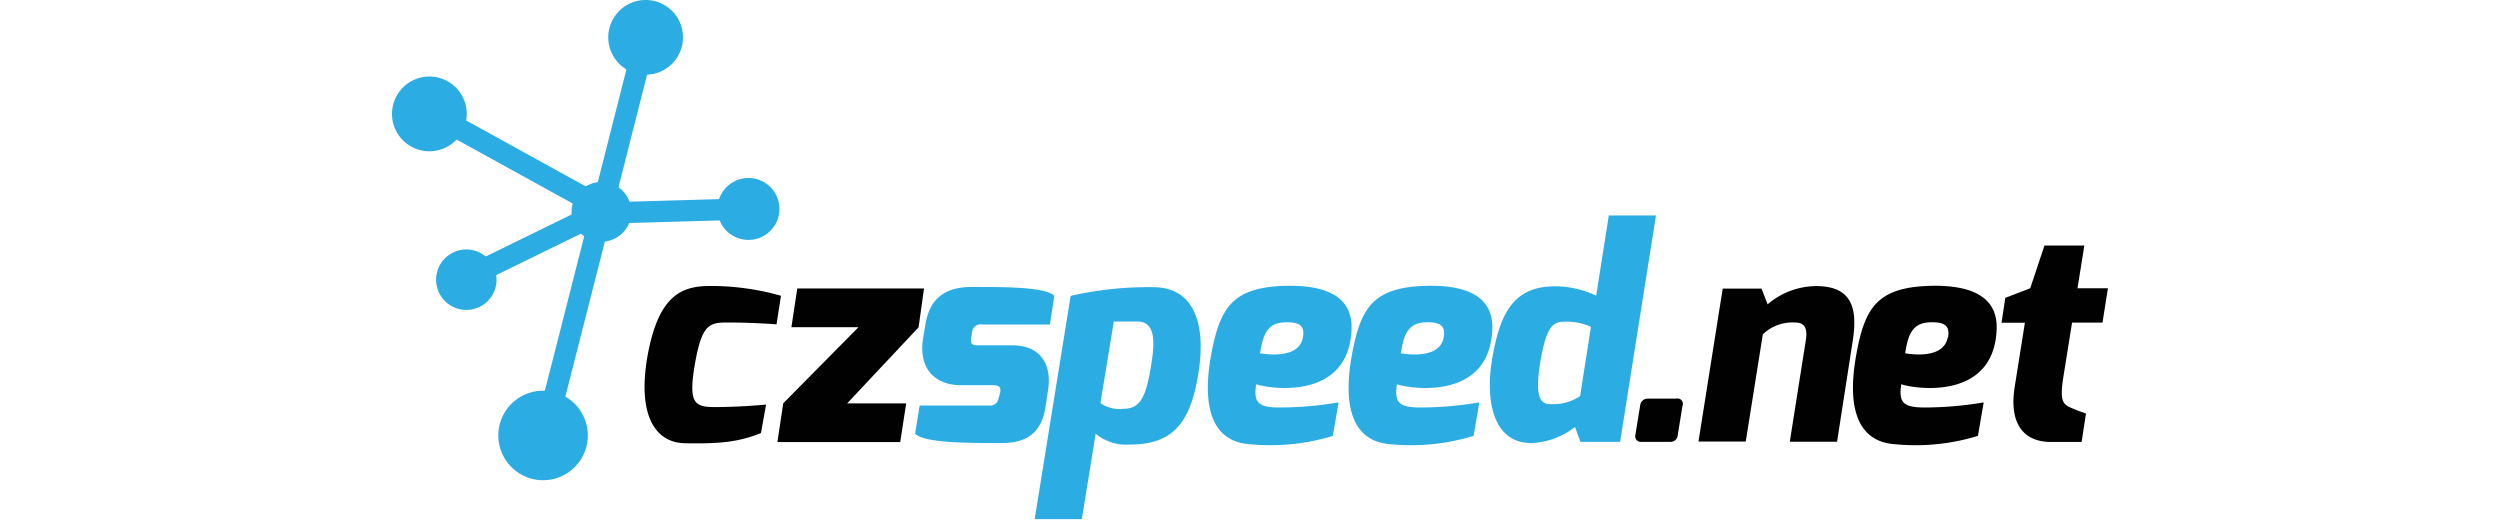 <svg xmlns="http://www.w3.org/2000/svg" id="Layer_1" viewBox="0 0 157.86 47.81" width="230px" data-name="Layer 1">
  <title>logo</title>
  <g>
    <path style="fill: #010101" transform="translate(-15.06 -8.24)" d="M 44.33 34.55 a 23.55 23.55 0 0 1 6.51 0.9 l -0.41 2.63 s -2.09 -0.17 -4.45 -0.17 c -1.74 0 -2.43 0.11 -3.09 4 c -0.56 3.42 0 3.78 1.86 3.78 c 2.44 0 4.72 -0.23 4.72 -0.23 L 49 48.08 c -2 0.81 -3.74 1 -6.92 0.94 c -2.65 0 -4.45 -2.32 -3.56 -7.79 C 39.51 35.41 41.67 34.55 44.33 34.55 Z"/>
    <path style="fill: #010101" transform="translate(-15.06 -8.24)" d="M 51.05 45.34 l 6.92 -7 H 51.8 l 0.54 -3.56 H 64 L 63.5 38.35 l -6.57 7 h 5.43 s -0.55 3.56 -0.55 3.56 H 50.51 Z"/>
    <path style="fill: #2bace2" transform="translate(-15.06 -8.24)" d="M 63.6 45.55 H 70 a 0.78 0.78 0 0 0 0.86 -0.7 L 71 44.4 c 0.08 -0.47 0 -0.72 -0.65 -0.72 H 67.43 c -2.49 0 -3.94 -1.58 -3.52 -4.29 l 0.21 -1.25 c 0.35 -2.2 1.55 -3.5 4.28 -3.5 c 3.19 0 6.73 0 7.59 0.82 L 75.58 38.1 H 69.41 a 0.81 0.81 0 0 0 -1 0.75 l -0.07 0.46 c -0.13 0.76 0.34 0.7 0.76 0.7 h 3 c 2.83 0 3.65 2 3.31 4.12 l -0.24 1.59 C 74.72 48.6 72.75 49 71.11 49 c -3.17 0 -7.08 0 -7.93 -0.86 Z"/>
    <path style="fill: #2bace2" transform="translate(-15.06 -8.24)" d="M 77.49 35.46 a 32.28 32.28 0 0 1 7.59 -0.8 c 3.58 0 4.91 3.06 4.18 7.81 s -2.41 6.67 -6.35 6.67 a 4.37 4.37 0 0 1 -3.12 -1 L 78.52 56 H 74.18 Z m 4.93 10.39 c 1.37 -0.06 2 -0.83 2.5 -4.18 c 0.36 -2.19 0.28 -3.85 -1.29 -3.85 H 81.46 l -1.23 7.51 A 3.09 3.09 0 0 0 82.42 45.84 Z"/>
    <path style="fill: #2bace2" transform="translate(-15.06 -8.24)" d="M 97.65 34.53 c 2.92 0 5.84 0.76 5.68 4.06 c -0.29 6.65 -7.79 5.37 -8.77 5 c -0.28 1.74 0.25 2.13 2.13 2.14 a 32.84 32.84 0 0 0 5.45 -0.47 l -0.53 3.08 a 19.53 19.53 0 0 1 -7.61 0.77 c -3.38 -0.22 -4.52 -3.21 -3.56 -8.36 C 91.27 36.39 92.48 34.57 97.65 34.53 Z m 1.21 4.76 c 0.2 -1.11 -0.37 -1.42 -1.54 -1.4 c -1.89 0 -2.14 1.35 -2.41 2.85 C 94.92 40.73 98.47 41.47 98.86 39.28 Z"/>
    <path style="fill: #2bace2" transform="translate(-15.06 -8.24)" d="M 110.6 34.53 c 2.92 0 5.84 0.76 5.68 4.06 c -0.29 6.65 -7.79 5.37 -8.77 5 c -0.28 1.74 0.25 2.13 2.13 2.14 a 32.84 32.84 0 0 0 5.45 -0.47 l -0.53 3.08 a 19.53 19.53 0 0 1 -7.61 0.77 c -3.38 -0.22 -4.52 -3.21 -3.56 -8.36 C 104.22 36.39 105.42 34.57 110.6 34.53 Z m 1.21 4.76 c 0.2 -1.11 -0.37 -1.42 -1.54 -1.4 c -1.89 0 -2.14 1.35 -2.41 2.85 C 107.86 40.73 111.42 41.47 111.81 39.28 Z"/>
    <path style="fill: #2bace2" transform="translate(-15.06 -8.24)" d="M 122.05 34.58 a 9 9 0 0 1 3.79 0.86 L 127 28.06 h 4.34 l -3.3 20.83 h -3.65 l -0.5 -1.37 A 6.91 6.91 0 0 1 119.84 49 c -3.3 0 -4.31 -3.56 -3.54 -7.93 C 117 37.16 118.18 34.58 122.05 34.58 Z m -0.38 10.84 a 4.4 4.4 0 0 0 2.69 -0.74 l 1 -6.37 a 5.42 5.42 0 0 0 -2.53 -0.47 c -1 0 -1.62 0.54 -2.16 3.87 C 120.21 44.7 120.64 45.43 121.67 45.43 Z"/>
    <path style="fill: #010101" transform="translate(-15.06 -8.24)" d="M 129.88 45.57 a 0.71 0.71 0 0 1 0.74 -0.66 h 2.6 a 0.49 0.49 0 0 1 0.56 0.66 l -0.44 2.71 a 0.66 0.66 0 0 1 -0.74 0.61 H 130 a 0.51 0.51 0 0 1 -0.56 -0.61 Z"/>
    <path style="fill: #010101" transform="translate(-15.06 -8.24)" d="M 137.48 34.79 h 3.57 l 0.56 1.45 a 6.94 6.94 0 0 1 4.48 -1.68 c 3.45 0 3.79 2.29 3.34 5.11 L 148 48.88 h -4.35 l 1.47 -9.3 c 0.21 -1.27 -0.2 -1.67 -1 -1.67 A 3.92 3.92 0 0 0 141.17 39 l -1.57 9.86 h -4.35 Z"/>
    <path style="fill: #010101" transform="translate(-15.06 -8.24)" d="M 157 34.53 c 2.92 0 5.84 0.76 5.68 4.06 c -0.29 6.65 -7.79 5.37 -8.77 5 c -0.28 1.74 0.25 2.13 2.13 2.14 a 32.84 32.84 0 0 0 5.45 -0.47 l -0.53 3.08 a 19.53 19.53 0 0 1 -7.61 0.77 c -3.38 -0.22 -4.52 -3.21 -3.56 -8.36 C 150.59 36.39 151.8 34.57 157 34.53 Z m 1.21 4.76 c 0.2 -1.11 -0.37 -1.42 -1.54 -1.4 c -1.89 0 -2.14 1.35 -2.41 2.85 C 154.24 40.73 157.79 41.47 158.18 39.28 Z"/>
    <path style="fill: #010101" transform="translate(-15.06 -8.24)" d="M 163.48 35.64 l 2.29 -0.88 l 1.31 -3.93 h 3.67 l -0.63 3.93 h 2.8 l -0.5 3.16 h -2.8 l -0.82 5.13 c -0.32 2.07 0 2.39 0.69 2.69 a 14.62 14.62 0 0 0 1.41 0.54 L 170.5 48.9 h -2.84 c -2.24 0 -3.89 -1.39 -3.32 -5.05 l 0.94 -5.92 h -2.15 Z"/>
  </g>
  <g>
    <circle style="fill: #2bace2" transform="matrix(0.36, -0.93, 0.93, 0.36, -32.53, 33.99)" cx="21.97" cy="33.82" r="2.79"/>
    <g>
      <circle style="fill: #2bace2" transform="translate(-18.91 41.61) rotate(-69.02)" cx="34.32" cy="27.72" r="2.75"/>
      <circle style="fill: #2bace2" transform="translate(-41.57 49.8) rotate(-69.02)" cx="28.95" cy="48.3" r="4.12"/>
      <rect style="fill: #2bace2" transform="translate(-21.48 27.13) rotate(-61.14)" x="25.75" y="14.68" width="1.96" height="16.87"/>
      <rect style="fill: #2bace2" transform="translate(-27.48 50.87) rotate(-75.71)" x="21.67" y="36.57" width="20.28" height="1.96"/>
      <circle style="fill: #2bace2" transform="translate(-20.67 21.05) rotate(-69.02)" cx="18.5" cy="18.72" r="3.44"/>
      <circle style="fill: #2bace2" transform="translate(-1.32 35.09) rotate(-69.02)" cx="38.38" cy="11.68" r="3.44"/>
      <circle style="fill: #2bace2" transform="translate(-9.98 54.06) rotate(-69.02)" cx="47.84" cy="27.46" r="2.85"/>
      <rect style="fill: #2bace2" transform="translate(-25.52 7.48) rotate(-26.07)" x="21.16" y="29.48" width="15.13" height="1.96"/>
      <rect style="fill: #2bace2" transform="translate(-6.82 41.87) rotate(-75.76)" x="27.99" y="18.78" width="16.68" height="1.96"/>
      <rect style="fill: #2bace2" transform="translate(-15.83 -7.05) rotate(-1.64)" x="34.27" y="26.67" width="13.57" height="1.96"/>
    </g>
  </g>
</svg>